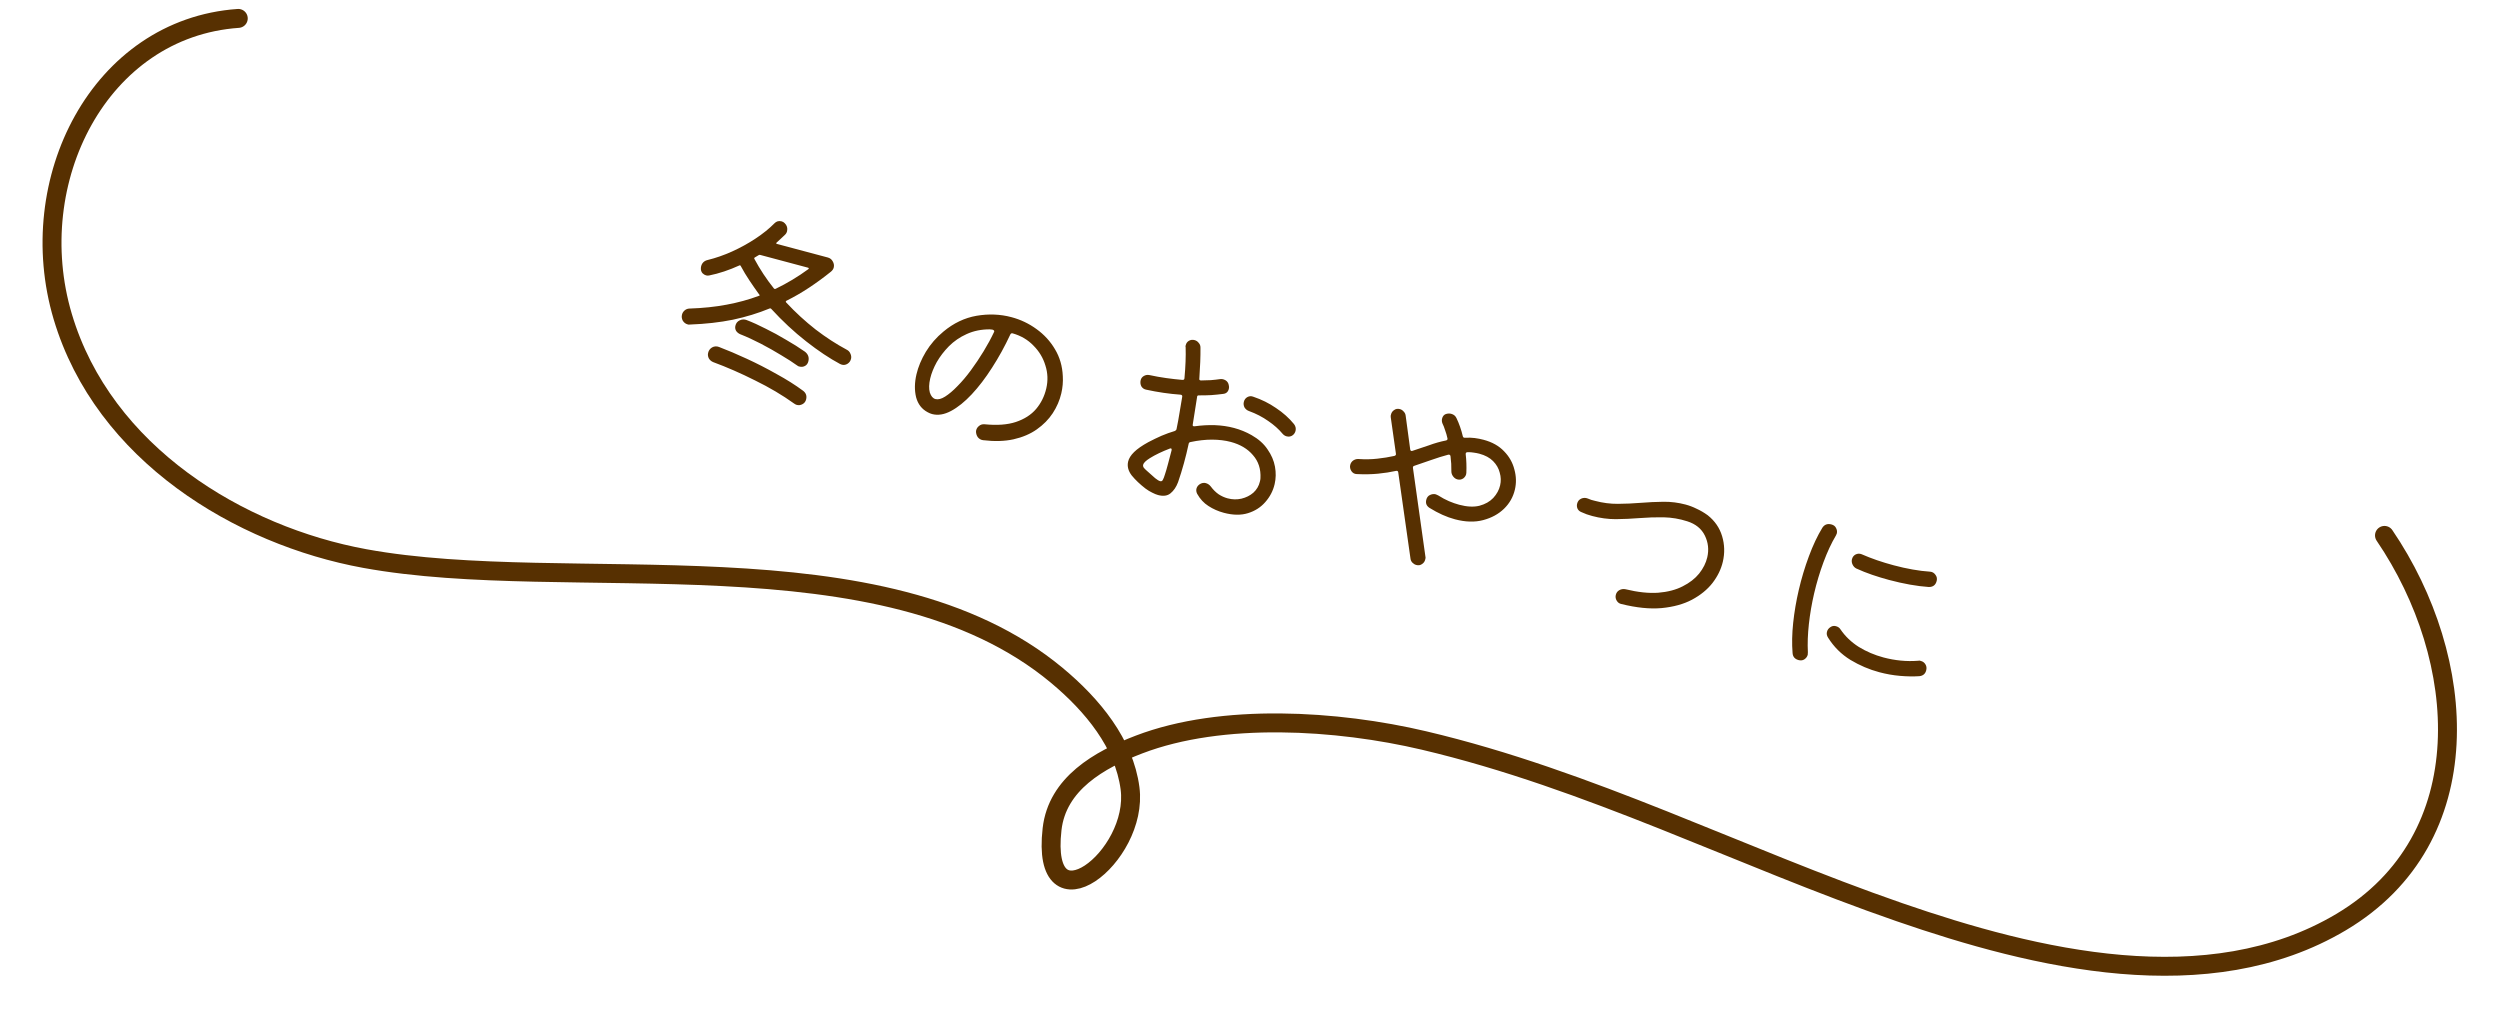 <svg width="198" height="82" viewBox="0 0 198 82" fill="none" xmlns="http://www.w3.org/2000/svg">
<path d="M188.851 42.404C195.507 52.191 196.564 66.406 185.413 73.031C174.873 79.294 161.183 75.963 150.421 72.241C137.778 67.869 125.897 61.742 112.78 58.647C105.914 57.027 96.8 56.448 90.216 58.964C87.045 60.176 83.732 62.071 83.323 65.673C82.393 73.866 90.215 67.892 89.498 62.43C89.034 58.895 86.534 55.844 83.693 53.483C69.87 41.992 45.184 47.215 28.891 44.237C18.992 42.428 8.199 35.937 4.968 25.071C1.771 14.322 7.877 2.23 18.871 1.458" stroke="#573001" stroke-width="1.5" stroke-linecap="round" stroke-linejoin="round"/>
<path d="M67.061 27.696C67.198 27.765 67.295 27.868 67.35 28.005C67.417 28.144 67.434 28.281 67.403 28.416C67.361 28.592 67.264 28.726 67.112 28.818C66.972 28.902 66.824 28.924 66.67 28.882C66.608 28.866 66.563 28.848 66.534 28.829C65.707 28.388 64.811 27.791 63.849 27.037C62.886 26.284 61.964 25.425 61.082 24.462C61.048 24.42 61.007 24.409 60.959 24.429C60.05 24.804 59.078 25.102 58.041 25.322C57.007 25.532 55.872 25.659 54.635 25.704C54.602 25.706 54.569 25.709 54.535 25.711C54.515 25.705 54.489 25.698 54.458 25.69C54.303 25.649 54.178 25.555 54.081 25.407C53.996 25.252 53.973 25.092 54.012 24.926C54.044 24.791 54.114 24.677 54.223 24.585C54.332 24.492 54.458 24.443 54.602 24.438C55.672 24.403 56.654 24.301 57.547 24.131C58.451 23.964 59.298 23.732 60.09 23.436C60.182 23.416 60.192 23.375 60.119 23.311C59.862 22.956 59.608 22.59 59.357 22.214C59.105 21.838 58.876 21.457 58.67 21.071C58.641 21.008 58.595 20.995 58.531 21.034C58.151 21.208 57.76 21.363 57.356 21.498C56.952 21.633 56.55 21.741 56.148 21.821C56.068 21.833 55.992 21.829 55.92 21.81C55.817 21.782 55.721 21.724 55.633 21.634C55.557 21.537 55.516 21.432 55.509 21.32C55.508 21.231 55.513 21.161 55.525 21.109C55.591 20.828 55.768 20.655 56.057 20.589C56.684 20.436 57.321 20.214 57.969 19.924C58.63 19.625 59.251 19.284 59.834 18.898C60.429 18.505 60.927 18.103 61.33 17.692C61.489 17.525 61.682 17.472 61.909 17.532C62.002 17.557 62.083 17.606 62.153 17.68C62.331 17.86 62.391 18.069 62.336 18.308C62.309 18.422 62.254 18.518 62.17 18.595C62.071 18.69 61.966 18.789 61.855 18.892C61.743 18.994 61.632 19.097 61.52 19.2C61.452 19.258 61.459 19.299 61.541 19.321L65.561 20.393C65.736 20.44 65.866 20.541 65.95 20.696C66.044 20.854 66.073 21.015 66.034 21.182C66.005 21.306 65.929 21.419 65.808 21.518C65.242 21.974 64.667 22.395 64.085 22.78C63.503 23.166 62.902 23.513 62.282 23.822C62.219 23.86 62.218 23.91 62.281 23.971C63.008 24.749 63.779 25.457 64.594 26.094C65.411 26.72 66.234 27.254 67.061 27.696ZM59.781 20.391C59.73 20.421 59.721 20.463 59.752 20.515C60.195 21.34 60.709 22.117 61.294 22.847C61.328 22.889 61.37 22.9 61.418 22.88C62.331 22.439 63.196 21.92 64.014 21.321C64.083 21.262 64.071 21.221 63.978 21.196L60.206 20.189C60.165 20.178 60.125 20.184 60.087 20.207L59.781 20.391ZM63.14 28.95C62.803 28.706 62.379 28.433 61.87 28.131C61.362 27.819 60.825 27.516 60.259 27.221C59.693 26.927 59.149 26.677 58.627 26.471C58.488 26.412 58.377 26.322 58.296 26.201C58.228 26.073 58.209 25.941 58.241 25.806C58.289 25.598 58.405 25.452 58.589 25.369C58.772 25.285 58.954 25.279 59.135 25.349C59.607 25.53 60.112 25.759 60.65 26.035C61.19 26.3 61.725 26.592 62.253 26.909C62.794 27.219 63.295 27.535 63.756 27.857C64.005 28.055 64.095 28.305 64.025 28.607C63.983 28.783 63.894 28.909 63.757 28.982C63.619 29.056 63.478 29.073 63.334 29.035C63.293 29.024 63.257 29.014 63.226 29.006C63.197 28.987 63.169 28.969 63.14 28.95ZM63.596 30.942C63.829 31.114 63.913 31.341 63.848 31.622C63.807 31.798 63.711 31.927 63.56 32.008C63.41 32.09 63.258 32.11 63.103 32.068C63.041 32.052 62.973 32.017 62.898 31.964C61.969 31.297 60.935 30.684 59.795 30.127C58.668 29.561 57.566 29.079 56.487 28.681C56.337 28.619 56.223 28.522 56.144 28.391C56.068 28.249 56.047 28.1 56.084 27.945C56.127 27.758 56.232 27.614 56.397 27.515C56.573 27.419 56.756 27.407 56.947 27.48C57.621 27.737 58.353 28.048 59.144 28.413C59.945 28.782 60.732 29.185 61.505 29.623C62.292 30.053 62.989 30.493 63.596 30.942ZM77.854 34.862C77.685 34.839 77.545 34.758 77.435 34.618C77.338 34.471 77.293 34.31 77.301 34.135C77.327 33.977 77.401 33.847 77.523 33.748C77.647 33.637 77.795 33.589 77.968 33.601C78.962 33.701 79.792 33.641 80.456 33.421C81.133 33.194 81.667 32.851 82.059 32.392C82.453 31.924 82.721 31.383 82.864 30.77C83.009 30.147 82.986 29.539 82.796 28.948C82.618 28.349 82.302 27.823 81.849 27.371C81.409 26.912 80.86 26.589 80.203 26.402C80.121 26.38 80.059 26.408 80.019 26.486C79.581 27.428 79.097 28.308 78.567 29.127C78.049 29.938 77.514 30.639 76.96 31.231C76.406 31.822 75.861 32.261 75.323 32.548C74.785 32.835 74.285 32.917 73.821 32.793C73.708 32.763 73.593 32.715 73.476 32.651C73.008 32.405 72.701 32.009 72.555 31.462C72.421 30.908 72.431 30.303 72.583 29.649C72.721 29.057 72.969 28.461 73.328 27.861C73.699 27.254 74.163 26.721 74.718 26.263C75.52 25.594 76.395 25.176 77.342 25.01C78.3 24.846 79.222 24.883 80.108 25.119C80.829 25.311 81.49 25.625 82.089 26.061C82.698 26.5 83.187 27.033 83.555 27.661C83.934 28.291 84.14 29.003 84.174 29.796C84.201 30.244 84.162 30.697 84.055 31.154C83.927 31.705 83.701 32.229 83.376 32.727C83.055 33.215 82.632 33.643 82.109 34.011C81.598 34.371 80.984 34.633 80.268 34.794C79.564 34.949 78.76 34.971 77.854 34.862ZM73.643 31.09C73.74 31.381 73.886 31.552 74.082 31.605C74.298 31.662 74.554 31.598 74.849 31.412C75.157 31.218 75.484 30.942 75.83 30.582C76.187 30.224 76.542 29.806 76.895 29.326C77.247 28.847 77.583 28.346 77.901 27.824C78.22 27.302 78.499 26.786 78.738 26.276L78.742 26.261C78.759 26.188 78.706 26.135 78.582 26.102C78.561 26.096 78.534 26.095 78.501 26.097C78.47 26.089 78.433 26.084 78.389 26.084C77.722 26.082 77.112 26.206 76.562 26.457C76.023 26.699 75.554 27.021 75.154 27.422C74.767 27.815 74.445 28.237 74.187 28.686C73.939 29.139 73.768 29.568 73.673 29.973C73.569 30.42 73.559 30.792 73.643 31.09ZM99.129 34.464C99.68 34.777 100.101 35.154 100.393 35.596C100.696 36.03 100.892 36.485 100.978 36.96C101.064 37.436 101.055 37.897 100.951 38.343C100.828 38.873 100.58 39.348 100.209 39.767C99.85 40.179 99.394 40.471 98.839 40.643C98.284 40.815 97.646 40.805 96.925 40.613C96.482 40.494 96.075 40.314 95.704 40.072C95.342 39.843 95.045 39.521 94.813 39.106C94.747 38.967 94.728 38.835 94.757 38.71C94.799 38.534 94.912 38.398 95.098 38.305C95.233 38.241 95.368 38.228 95.502 38.263C95.656 38.305 95.789 38.395 95.898 38.535C96.082 38.782 96.286 38.986 96.512 39.145C96.74 39.294 96.977 39.402 97.225 39.468C97.596 39.567 97.96 39.576 98.318 39.495C98.689 39.406 99.005 39.248 99.267 39.02C99.53 38.781 99.702 38.49 99.782 38.147C99.794 38.095 99.805 38.049 99.814 38.007C99.824 37.966 99.829 37.923 99.828 37.878C99.867 37.149 99.669 36.539 99.236 36.049C98.816 35.55 98.23 35.201 97.477 35C97.034 34.882 96.539 34.822 95.992 34.819C95.456 34.819 94.888 34.883 94.289 35.01C94.21 35.022 94.162 35.065 94.145 35.137C94.034 35.659 93.908 36.177 93.766 36.691C93.625 37.205 93.47 37.705 93.302 38.19C93.159 38.571 92.959 38.865 92.703 39.072C92.459 39.272 92.131 39.317 91.719 39.207C91.585 39.171 91.43 39.108 91.254 39.017C91.086 38.939 90.909 38.831 90.722 38.693C90.286 38.356 89.923 38.011 89.633 37.657C89.356 37.297 89.261 36.929 89.348 36.555C89.406 36.306 89.563 36.055 89.819 35.804C90.075 35.552 90.453 35.289 90.955 35.014C91.304 34.832 91.65 34.664 91.992 34.513C92.344 34.364 92.696 34.237 93.049 34.133C93.123 34.098 93.167 34.049 93.181 33.986C93.275 33.537 93.355 33.1 93.421 32.676C93.497 32.255 93.568 31.833 93.634 31.409C93.643 31.323 93.6 31.273 93.505 31.259C93.053 31.227 92.599 31.177 92.144 31.111C91.689 31.045 91.232 30.961 90.773 30.861C90.606 30.828 90.479 30.738 90.392 30.594C90.318 30.442 90.301 30.283 90.339 30.116C90.373 29.971 90.454 29.86 90.581 29.784C90.721 29.7 90.87 29.673 91.027 29.704C91.475 29.801 91.916 29.881 92.351 29.941C92.785 30.002 93.217 30.051 93.646 30.088C93.754 30.095 93.809 30.049 93.81 29.95C93.894 29.024 93.925 28.21 93.903 27.509C93.9 27.475 93.895 27.446 93.89 27.422C93.897 27.391 93.903 27.365 93.908 27.345C93.944 27.189 94.026 27.073 94.153 26.996C94.293 26.912 94.446 26.892 94.611 26.936C94.745 26.972 94.853 27.045 94.937 27.156C95.034 27.259 95.08 27.387 95.077 27.541C95.084 28.216 95.055 29.024 94.988 29.966C94.964 30.07 95.006 30.126 95.114 30.132C95.378 30.126 95.637 30.118 95.891 30.108C96.148 30.088 96.395 30.06 96.633 30.025C96.723 30.015 96.799 30.019 96.861 30.036C97.129 30.107 97.282 30.27 97.322 30.523C97.346 30.607 97.347 30.695 97.326 30.789C97.267 31.038 97.115 31.174 96.869 31.197C96.564 31.237 96.25 31.269 95.927 31.293C95.617 31.309 95.292 31.317 94.953 31.314C94.856 31.31 94.808 31.353 94.809 31.441C94.76 31.792 94.703 32.153 94.639 32.522C94.588 32.883 94.53 33.248 94.466 33.617C94.439 33.732 94.494 33.779 94.63 33.76C95.173 33.685 95.705 33.656 96.227 33.673C96.758 33.694 97.261 33.767 97.735 33.894C98.23 34.026 98.695 34.216 99.129 34.464ZM102.486 33.589C102.611 33.755 102.652 33.931 102.609 34.118C102.577 34.253 102.507 34.367 102.398 34.459C102.251 34.575 102.084 34.607 101.899 34.558C101.775 34.525 101.67 34.458 101.584 34.358C101.276 33.989 100.895 33.65 100.442 33.342C99.991 33.023 99.483 32.76 98.917 32.554C98.776 32.505 98.66 32.414 98.571 32.28C98.495 32.138 98.474 31.989 98.511 31.833C98.552 31.657 98.648 31.528 98.798 31.446C98.948 31.365 99.103 31.357 99.263 31.422C99.913 31.639 100.512 31.937 101.059 32.314C101.618 32.684 102.094 33.109 102.486 33.589ZM90.822 37.279C91.113 37.534 91.335 37.731 91.488 37.871C91.654 38.004 91.784 38.082 91.877 38.107C91.98 38.135 92.054 38.099 92.098 38.001C92.153 37.905 92.209 37.76 92.266 37.565C92.332 37.373 92.413 37.097 92.508 36.736C92.603 36.375 92.697 36.02 92.789 35.669C92.804 35.607 92.798 35.561 92.772 35.532C92.746 35.503 92.702 35.503 92.641 35.53C92.028 35.764 91.504 36.016 91.069 36.286C90.749 36.487 90.572 36.661 90.538 36.806C90.518 36.889 90.537 36.972 90.595 37.053C90.655 37.125 90.731 37.2 90.822 37.279ZM115.856 34.558C115.88 34.642 115.937 34.679 116.027 34.67C116.304 34.655 116.56 34.663 116.794 34.692C117.038 34.724 117.273 34.77 117.5 34.831C118.18 35.012 118.722 35.317 119.126 35.745C119.533 36.162 119.804 36.643 119.94 37.187C120.088 37.723 120.102 38.251 119.981 38.77C119.843 39.362 119.555 39.87 119.117 40.294C118.679 40.718 118.128 41.018 117.463 41.193C116.798 41.369 116.053 41.347 115.229 41.127C114.579 40.954 113.91 40.654 113.222 40.227C112.983 40.075 112.896 39.864 112.958 39.594C113.002 39.407 113.098 39.278 113.246 39.207C113.406 39.129 113.564 39.11 113.718 39.151C113.749 39.16 113.779 39.173 113.808 39.192C113.838 39.2 113.868 39.214 113.897 39.232C114.202 39.424 114.489 39.578 114.758 39.694C115.037 39.812 115.305 39.906 115.563 39.975C116.181 40.14 116.717 40.167 117.169 40.056C117.625 39.934 117.99 39.728 118.266 39.438C118.544 39.137 118.725 38.805 118.81 38.441C118.887 38.109 118.878 37.775 118.78 37.44C118.696 37.098 118.521 36.792 118.255 36.522C117.99 36.253 117.625 36.056 117.161 35.932C117.027 35.897 116.881 35.868 116.721 35.848C116.575 35.82 116.408 35.808 116.22 35.814C116.12 35.82 116.075 35.874 116.084 35.976C116.139 36.443 116.156 36.933 116.135 37.446C116.128 37.62 116.05 37.765 115.903 37.881C115.758 37.985 115.598 38.014 115.423 37.968C115.289 37.932 115.176 37.852 115.084 37.728C114.993 37.605 114.947 37.471 114.948 37.328C114.955 36.922 114.933 36.524 114.881 36.135C114.869 36.044 114.814 36.001 114.714 36.007C114.258 36.129 113.81 36.268 113.368 36.426C112.939 36.577 112.487 36.732 112.012 36.892C111.93 36.914 111.895 36.971 111.906 37.062L112.895 44.096C112.906 44.143 112.908 44.182 112.9 44.213C112.893 44.244 112.885 44.281 112.875 44.322C112.841 44.468 112.759 44.584 112.63 44.67C112.498 44.768 112.344 44.793 112.169 44.746C112.055 44.716 111.954 44.656 111.866 44.566C111.777 44.476 111.726 44.369 111.711 44.243L110.741 37.414C110.729 37.322 110.679 37.281 110.589 37.29C110.139 37.391 109.656 37.466 109.141 37.516C108.625 37.566 108.065 37.577 107.458 37.547C107.284 37.545 107.143 37.469 107.036 37.319C106.931 37.158 106.897 36.995 106.936 36.829C106.97 36.683 107.047 36.566 107.166 36.476C107.296 36.389 107.431 36.348 107.572 36.353C108.122 36.389 108.628 36.381 109.089 36.327C109.561 36.277 110.01 36.203 110.437 36.108C110.532 36.078 110.572 36.022 110.558 35.941L110.148 33.051C110.147 33.007 110.145 32.968 110.142 32.934C110.15 32.903 110.158 32.867 110.168 32.825C110.202 32.679 110.284 32.563 110.413 32.477C110.545 32.379 110.699 32.354 110.874 32.401C110.988 32.431 111.087 32.496 111.173 32.597C111.262 32.687 111.314 32.794 111.328 32.919L111.689 35.598C111.709 35.702 111.766 35.739 111.86 35.709C112.31 35.565 112.749 35.417 113.179 35.267C113.61 35.106 114.061 34.978 114.532 34.883C114.627 34.853 114.662 34.796 114.638 34.713C114.591 34.491 114.53 34.281 114.456 34.085C114.394 33.881 114.322 33.696 114.24 33.531C114.192 33.408 114.182 33.284 114.211 33.159C114.255 32.972 114.355 32.85 114.51 32.792C114.664 32.745 114.807 32.739 114.941 32.775C115.137 32.827 115.275 32.941 115.354 33.116C115.458 33.331 115.552 33.561 115.637 33.804C115.723 34.048 115.796 34.299 115.856 34.558ZM128.41 47.838C128.253 47.807 128.131 47.72 128.045 47.575C127.958 47.431 127.933 47.281 127.969 47.125C128.01 46.948 128.106 46.819 128.256 46.738C128.406 46.657 128.565 46.633 128.733 46.666C129.706 46.904 130.571 46.997 131.328 46.945C132.087 46.883 132.734 46.713 133.269 46.437C133.814 46.163 134.248 45.826 134.571 45.427C134.897 45.017 135.111 44.589 135.215 44.142C135.356 43.54 135.293 42.966 135.026 42.42C134.759 41.874 134.294 41.497 133.631 41.287C133.02 41.09 132.399 40.985 131.767 40.971C131.146 40.96 130.517 40.98 129.881 41.031C129.246 41.082 128.609 41.111 127.973 41.118C127.349 41.117 126.728 41.034 126.11 40.869C125.965 40.83 125.817 40.785 125.665 40.733C125.515 40.672 125.365 40.609 125.216 40.547C125.087 40.491 124.993 40.4 124.935 40.274C124.887 40.151 124.877 40.027 124.906 39.902C124.952 39.705 125.061 39.568 125.232 39.492C125.403 39.417 125.573 39.413 125.744 39.48C125.844 39.518 125.94 39.554 126.03 39.59C126.133 39.617 126.231 39.643 126.324 39.668C126.932 39.83 127.537 39.909 128.141 39.904C128.744 39.9 129.347 39.873 129.949 39.824C130.552 39.775 131.149 39.747 131.742 39.74C132.335 39.733 132.92 39.806 133.497 39.96C133.796 40.04 134.088 40.151 134.372 40.293C134.669 40.427 134.963 40.599 135.253 40.809C135.817 41.257 136.197 41.811 136.393 42.471C136.59 43.13 136.608 43.802 136.449 44.488C136.311 45.08 136.037 45.642 135.629 46.173C135.223 46.693 134.683 47.134 134.008 47.495C133.345 47.847 132.544 48.069 131.603 48.16C130.675 48.244 129.611 48.136 128.41 47.838ZM142.449 52.279C142.15 52.2 141.991 52.014 141.972 51.721C141.913 50.989 141.928 50.193 142.019 49.334C142.112 48.465 142.259 47.6 142.46 46.737C142.675 45.813 142.944 44.919 143.265 44.056C143.589 43.182 143.945 42.428 144.334 41.792C144.503 41.539 144.742 41.454 145.051 41.536C145.226 41.583 145.347 41.676 145.413 41.815C145.489 41.957 145.511 42.1 145.477 42.246C145.469 42.277 145.457 42.307 145.439 42.335C145.435 42.356 145.423 42.381 145.406 42.409C145.045 43.019 144.716 43.726 144.419 44.529C144.125 45.322 143.879 46.145 143.68 46.997C143.491 47.807 143.353 48.614 143.264 49.418C143.175 50.222 143.148 50.971 143.184 51.664C143.187 51.698 143.185 51.731 143.177 51.762C143.183 51.785 143.182 51.813 143.175 51.844C143.138 52 143.049 52.125 142.907 52.219C142.777 52.306 142.625 52.326 142.449 52.279ZM147.014 45.023C146.887 44.956 146.79 44.853 146.724 44.714C146.658 44.575 146.641 44.438 146.672 44.303C146.713 44.126 146.809 43.997 146.959 43.916C147.12 43.837 147.28 43.831 147.44 43.895C147.828 44.065 148.234 44.223 148.66 44.37C149.096 44.519 149.535 44.653 149.979 44.771C150.494 44.909 150.993 45.02 151.477 45.105C151.971 45.193 152.434 45.25 152.866 45.277C153.038 45.289 153.178 45.371 153.285 45.521C153.395 45.661 153.429 45.819 153.388 45.995C153.31 46.328 153.102 46.493 152.763 46.491C151.815 46.425 150.764 46.239 149.61 45.931C149.167 45.812 148.722 45.677 148.276 45.525C147.84 45.376 147.419 45.208 147.014 45.023ZM152.004 53.554C151.538 53.584 151.031 53.576 150.483 53.529C149.936 53.482 149.389 53.386 148.843 53.24C148.049 53.029 147.287 52.704 146.557 52.266C145.83 51.819 145.239 51.23 144.784 50.502C144.687 50.355 144.657 50.204 144.693 50.048C144.732 49.882 144.828 49.753 144.981 49.661C145.11 49.574 145.252 49.551 145.407 49.593C145.572 49.637 145.694 49.724 145.773 49.856C146.14 50.395 146.618 50.854 147.209 51.232C147.812 51.603 148.469 51.883 149.181 52.073C149.624 52.191 150.075 52.273 150.535 52.318C150.996 52.364 151.465 52.368 151.945 52.33C151.981 52.318 152.014 52.316 152.045 52.324C152.076 52.332 152.107 52.34 152.138 52.349C152.292 52.39 152.409 52.476 152.488 52.607C152.577 52.742 152.601 52.897 152.56 53.074C152.492 53.364 152.307 53.525 152.004 53.554Z" fill="#573001"/>
</svg>
